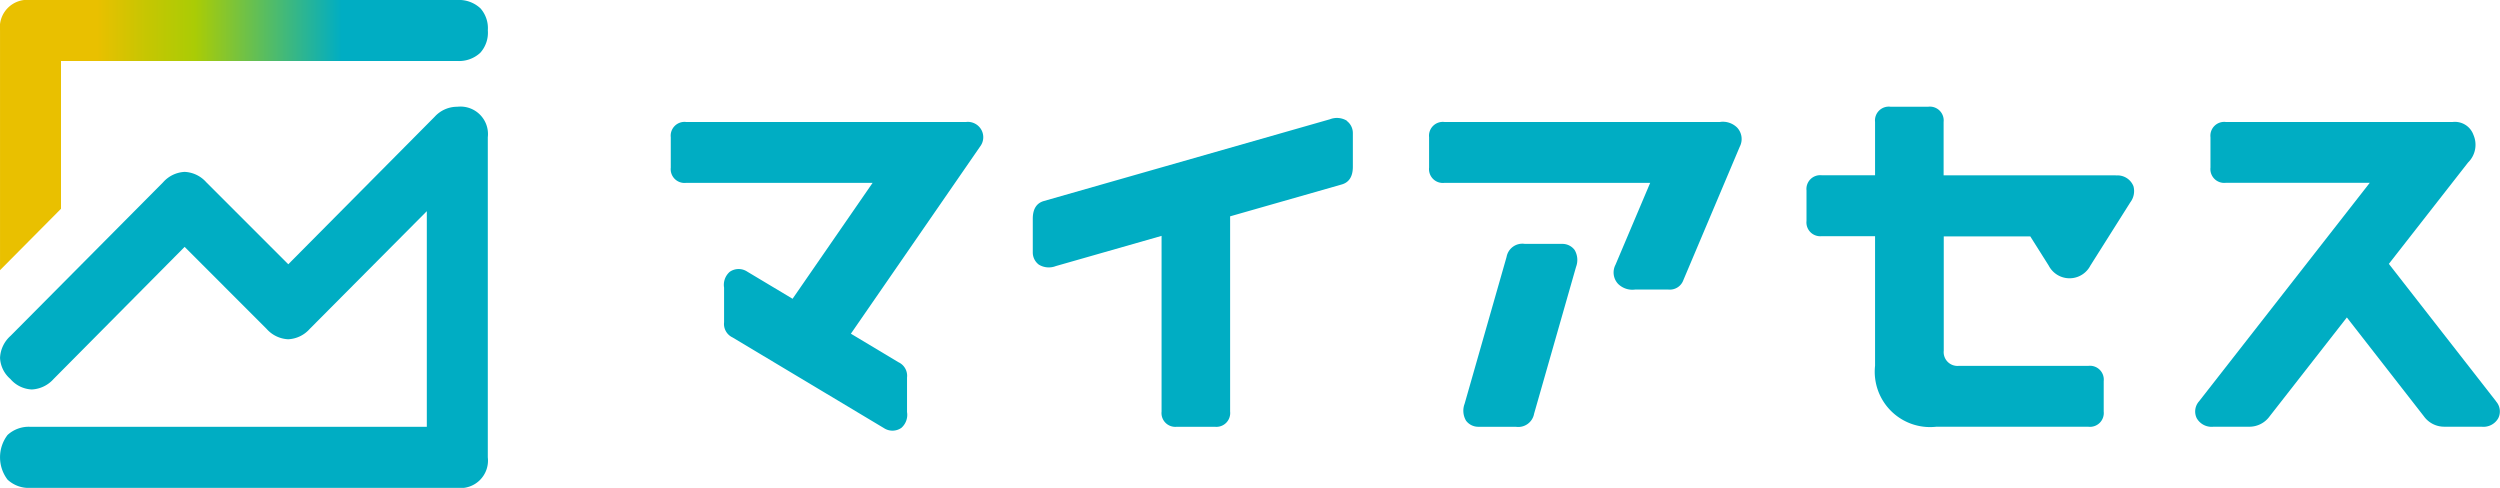 <svg xmlns="http://www.w3.org/2000/svg" xmlns:xlink="http://www.w3.org/1999/xlink" width="140.037" height="27.328" viewBox="0 0 140.037 27.328">
  <defs>
    <linearGradient id="linear-gradient" y1="0.5" x2="1" y2="0.5" gradientUnits="objectBoundingBox">
      <stop offset="0.2" stop-color="#e9c000"/>
      <stop offset="0.3" stop-color="#c6c602"/>
      <stop offset="0.4" stop-color="#aacc05"/>
      <stop offset="0.7" stop-color="#00adc3"/>
    </linearGradient>
  </defs>
  <g id="c" transform="translate(0.002)">
    <g id="グループ_1583" data-name="グループ 1583" transform="translate(-0.002)">
      <path id="パス_3214" data-name="パス 3214" d="M141.295,22.673H125.582a.773.773,0,0,0-.852.852v1.708a.773.773,0,0,0,.852.852h10.453l-4.482,6.492-2.545-1.524a.87.87,0,0,0-.976.015.97.97,0,0,0-.316.886v1.934a.836.836,0,0,0,.476.855l8.48,5.079a.87.87,0,0,0,.976-.015.97.97,0,0,0,.316-.886V36.988a.836.836,0,0,0-.476-.855l-2.669-1.6,7.242-10.489a.857.857,0,0,0,.075-.916.87.87,0,0,0-.84-.458Z" transform="translate(-87.157 -15.841)" fill="#00adc3"/>
      <path id="パス_3215" data-name="パス 3215" d="M282.062,22.673H266.6a.773.773,0,0,0-.853.852v1.708a.773.773,0,0,0,.853.852h11.531l-1.943,4.588a.935.935,0,0,0,.148,1.072,1.137,1.137,0,0,0,.943.316h1.877a.806.806,0,0,0,.837-.536l3.157-7.468A.935.935,0,0,0,283,22.986a1.137,1.137,0,0,0-.943-.316Z" transform="translate(-185.697 -15.841)" fill="#00adc3"/>
      <path id="パス_3216" data-name="パス 3216" d="M277.681,45.35h-2.106a.9.9,0,0,0-1.024.732l-2.35,8.224a1.1,1.1,0,0,0,.081.949.855.855,0,0,0,.681.34h2.106a.9.9,0,0,0,1.024-.732l2.35-8.224a1.1,1.1,0,0,0-.081-.949A.855.855,0,0,0,277.681,45.35Z" transform="translate(-190.161 -31.689)" fill="#00adc3"/>
      <path id="パス_3217" data-name="パス 3217" d="M425.047,38.322l-6.007-7.7,4.437-5.678a1.389,1.389,0,0,0,.3-1.551,1.1,1.1,0,0,0-1.151-.72H409.9a.773.773,0,0,0-.852.852V25.23a.773.773,0,0,0,.852.852h8.07L408.41,38.319a.857.857,0,0,0-.133.946.956.956,0,0,0,.937.479h2.018a1.4,1.4,0,0,0,1.133-.587l4.323-5.534L421,39.156a1.4,1.4,0,0,0,1.133.587h2.1a.95.95,0,0,0,.937-.479.845.845,0,0,0-.133-.946Z" transform="translate(-285.229 -15.841)" fill="#00adc3"/>
      <path id="パス_3218" data-name="パス 3218" d="M353.244,23.691H343.6V20.7a.773.773,0,0,0-.852-.852h-2.136a.773.773,0,0,0-.852.852v2.988h-2.988a.773.773,0,0,0-.852.852v1.708a.773.773,0,0,0,.852.852h2.988V34.36a3.1,3.1,0,0,0,3.416,3.416h8.54a.773.773,0,0,0,.852-.852V35.216a.773.773,0,0,0-.852-.852H344.46a.773.773,0,0,1-.852-.852v-6.4h4.847l1.03,1.633a1.314,1.314,0,0,0,2.338,0l2.238-3.545a1.037,1.037,0,0,0,.172-.9.96.96,0,0,0-.985-.6Z" transform="translate(-234.729 -13.871)" fill="#00adc3"/>
      <path id="パス_3219" data-name="パス 3219" d="M209.642,22.108a1.075,1.075,0,0,0-.949-.081l-16.023,4.579c-.367.105-.621.395-.621.991v1.892a.85.85,0,0,0,.34.681,1.075,1.075,0,0,0,.949.081l5.925-1.693V38.4a.773.773,0,0,0,.852.852h2.136a.773.773,0,0,0,.852-.852V27.464l6.254-1.786c.368-.105.621-.395.621-.991V22.8a.85.85,0,0,0-.34-.681Z" transform="translate(-134.198 -15.346)" fill="#00adc3"/>
      <path id="パス_3220" data-name="パス 3220" d="M1.706,41.2A1.741,1.741,0,0,1,.42,40.737a2.068,2.068,0,0,1,0-2.5,1.753,1.753,0,0,1,1.286-.458h22.2V25.7l-6.558,6.594a1.72,1.72,0,0,1-1.208.581,1.72,1.72,0,0,1-1.208-.581L10.34,27.7,3,35.1a1.748,1.748,0,0,1-1.22.587,1.671,1.671,0,0,1-1.2-.587A1.66,1.66,0,0,1,0,33.918a1.754,1.754,0,0,1,.587-1.232l8.549-8.606a1.72,1.72,0,0,1,1.208-.581,1.72,1.72,0,0,1,1.208.581l4.594,4.594,8.2-8.263a1.7,1.7,0,0,1,1.268-.56,1.54,1.54,0,0,1,1.708,1.708V39.49A1.54,1.54,0,0,1,25.615,41.2H1.706Z" transform="translate(0.002 -13.871)" fill="#00adc3"/>
      <path id="パス_3221" data-name="パス 3221" d="M26.9.458A1.753,1.753,0,0,0,25.617,0H1.708A1.54,1.54,0,0,0,0,1.708V15.134l3.416-3.44V3.416h22.2A1.741,1.741,0,0,0,26.9,2.958,1.68,1.68,0,0,0,27.325,1.7,1.677,1.677,0,0,0,26.9.455Z" transform="translate(0.001)" fill="url(#linear-gradient)"/>
    </g>
  </g>
</svg>

